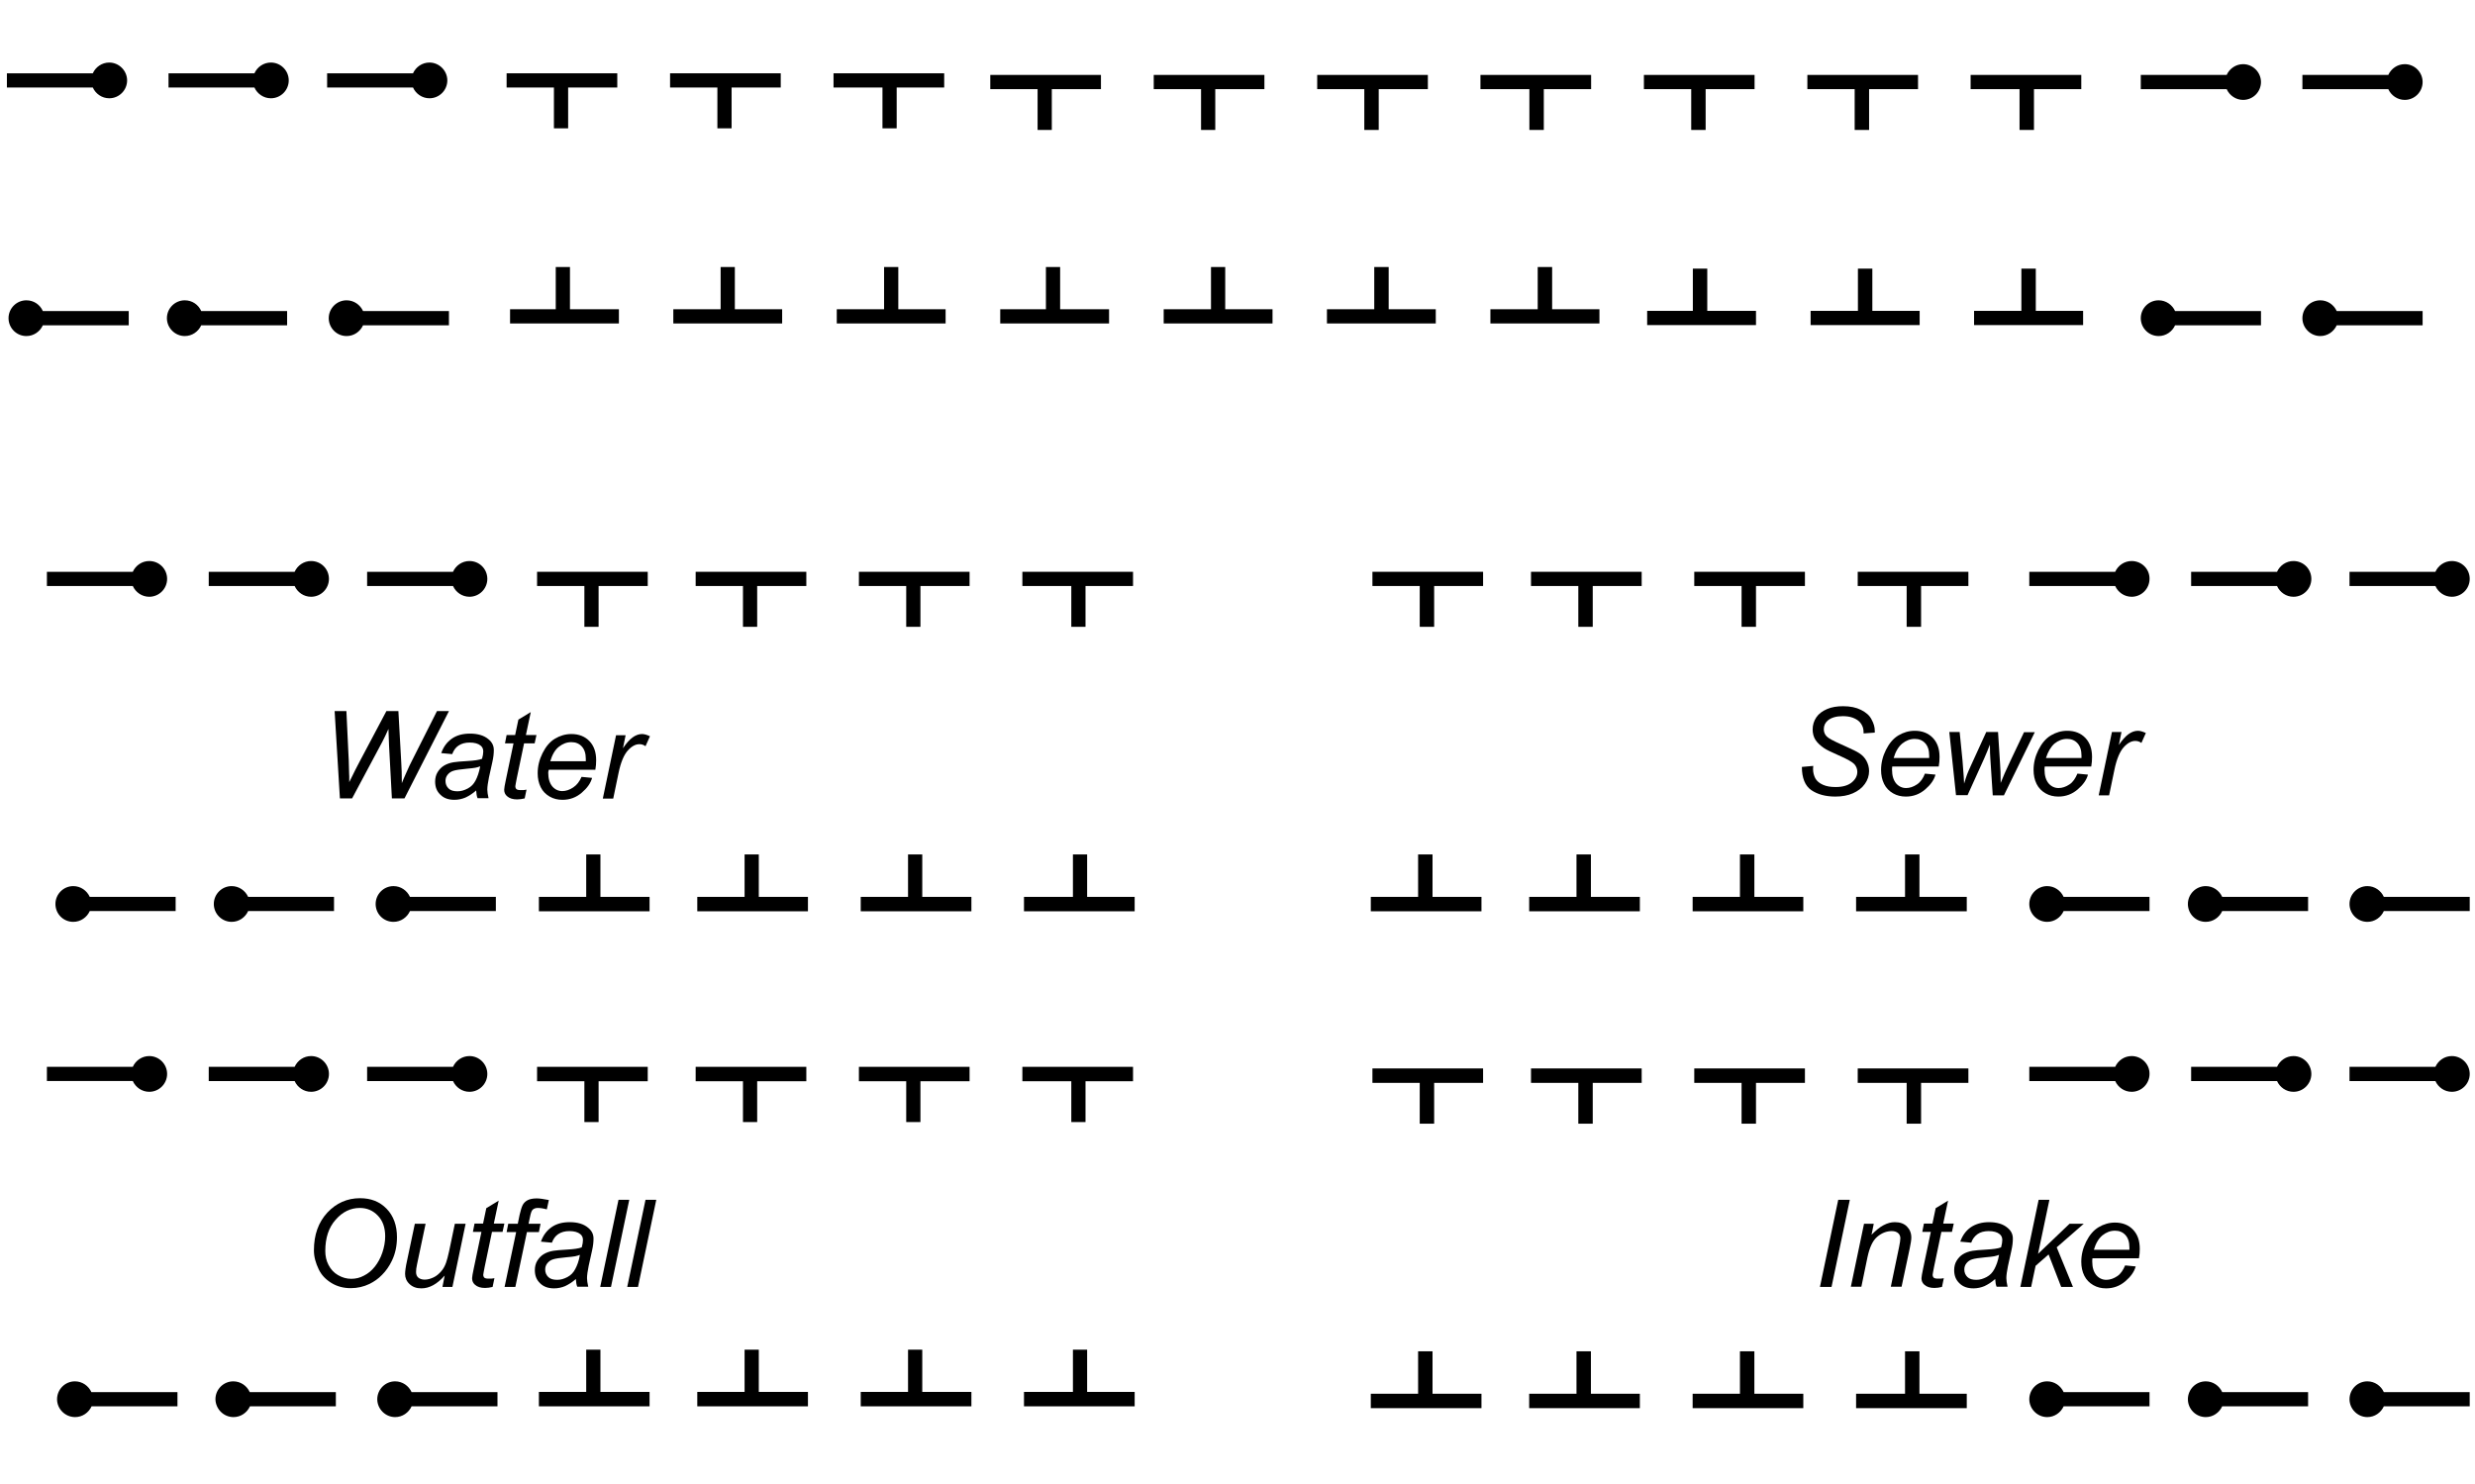 <?xml version="1.0" encoding="utf-8"?>
<!-- Generator: Adobe Illustrator 19.2.0, SVG Export Plug-In . SVG Version: 6.00 Build 0)  -->
<svg version="1.1" id="Layer_1" xmlns="http://www.w3.org/2000/svg" xmlns:xlink="http://www.w3.org/1999/xlink" x="0px" y="0px"
	 viewBox="0 0 121.89 73.1" style="enable-background:new 0 0 121.89 73.1;" xml:space="preserve">
<style type="text/css">
	.st0{fill:none;}
</style>
<g>
	<rect x="0" y="0" class="st0" width="121.89" height="73.1"/>
</g>
<g>
	<rect x="73.4" y="15.23" width="5.37" height="0.7"/>
</g>
<g>
	<rect x="97.22" y="15.31" width="5.37" height="0.7"/>
</g>
<g>
	<rect x="65.35" y="15.23" width="5.36" height="0.7"/>
</g>
<g>
	<rect x="41.21" y="15.23" width="5.36" height="0.7"/>
</g>
<g>
	<rect x="89.17" y="15.31" width="5.37" height="0.7"/>
</g>
<g>
	<rect x="57.31" y="15.23" width="5.36" height="0.7"/>
</g>
<g>
	<rect x="33.16" y="15.23" width="5.36" height="0.7"/>
</g>
<g>
	<rect x="81.12" y="15.31" width="5.36" height="0.7"/>
</g>
<g>
	<rect x="49.26" y="15.23" width="5.36" height="0.7"/>
</g>
<g>
	<rect x="25.12" y="15.23" width="5.36" height="0.7"/>
</g>
<g>
	<rect x="75.73" y="13.15" width="0.71" height="2.36"/>
</g>
<g>
	<rect x="99.55" y="13.23" width="0.71" height="2.36"/>
</g>
<g>
	<rect x="67.68" y="13.15" width="0.71" height="2.36"/>
</g>
<g>
	<rect x="43.54" y="13.15" width="0.7" height="2.36"/>
</g>
<g>
	<rect x="91.5" y="13.23" width="0.71" height="2.36"/>
</g>
<g>
	<rect x="59.64" y="13.15" width="0.7" height="2.36"/>
</g>
<g>
	<rect x="35.49" y="13.15" width="0.7" height="2.36"/>
</g>
<g>
	<rect x="83.37" y="13.23" width="0.71" height="2.36"/>
</g>
<g>
	<rect x="51.51" y="13.15" width="0.7" height="2.36"/>
</g>
<g>
	<rect x="48.77" y="3.69" width="5.45" height="0.7"/>
</g>
<g>
	<rect x="24.95" y="3.61" width="5.45" height="0.7"/>
</g>
<g>
	<rect x="56.82" y="3.69" width="5.45" height="0.7"/>
</g>
<g>
	<rect x="80.96" y="3.69" width="5.45" height="0.7"/>
</g>
<g>
	<rect x="33" y="3.61" width="5.45" height="0.7"/>
</g>
<g>
	<rect x="64.87" y="3.69" width="5.45" height="0.7"/>
</g>
<g>
	<rect x="89.01" y="3.69" width="5.45" height="0.7"/>
</g>
<g>
	<rect x="41.05" y="3.61" width="5.45" height="0.7"/>
</g>
<g>
	<rect x="72.91" y="3.69" width="5.45" height="0.7"/>
</g>
<g>
	<rect x="97.05" y="3.69" width="5.45" height="0.7"/>
</g>
<g>
	<rect x="51.1" y="4.12" width="0.7" height="2.28"/>
</g>
<g>
	<rect x="27.28" y="4.04" width="0.7" height="2.28"/>
</g>
<g>
	<rect x="59.15" y="4.12" width="0.7" height="2.28"/>
</g>
<g>
	<rect x="83.29" y="4.12" width="0.71" height="2.28"/>
</g>
<g>
	<rect x="35.33" y="4.04" width="0.7" height="2.28"/>
</g>
<g>
	<rect x="67.19" y="4.12" width="0.71" height="2.28"/>
</g>
<g>
	<rect x="91.34" y="4.12" width="0.71" height="2.28"/>
</g>
<g>
	<rect x="43.46" y="4.04" width="0.7" height="2.28"/>
</g>
<g>
	<rect x="75.32" y="4.12" width="0.71" height="2.28"/>
</g>
<g>
	<rect x="99.46" y="4.12" width="0.71" height="2.28"/>
</g>
<g>
	<rect x="27.37" y="13.15" width="0.7" height="2.36"/>
</g>
<g>
	<rect x="34.26" y="28.16" width="5.45" height="0.7"/>
</g>
<g>
	<rect x="26.45" y="28.16" width="5.45" height="0.7"/>
</g>
<g>
	<rect x="42.3" y="28.16" width="5.45" height="0.7"/>
</g>
<g>
	<rect x="50.35" y="28.16" width="5.45" height="0.7"/>
</g>
<g>
	<rect x="36.59" y="28.59" width="0.7" height="2.28"/>
</g>
<g>
	<rect x="28.78" y="28.59" width="0.7" height="2.28"/>
</g>
<g>
	<rect x="44.63" y="28.59" width="0.7" height="2.28"/>
</g>
<g>
	<rect x="52.76" y="28.59" width="0.7" height="2.28"/>
</g>
<g>
	<rect x="75.4" y="28.16" width="5.45" height="0.7"/>
</g>
<g>
	<rect x="75.4" y="52.62" width="5.45" height="0.71"/>
</g>
<g>
	<rect x="67.59" y="28.16" width="5.45" height="0.7"/>
</g>
<g>
	<rect x="67.59" y="52.62" width="5.45" height="0.71"/>
</g>
<g>
	<rect x="83.44" y="28.16" width="5.45" height="0.7"/>
</g>
<g>
	<rect x="83.44" y="52.62" width="5.45" height="0.71"/>
</g>
<g>
	<rect x="91.49" y="28.16" width="5.45" height="0.7"/>
</g>
<g>
	<rect x="91.49" y="52.62" width="5.45" height="0.71"/>
</g>
<g>
	<rect x="77.73" y="28.59" width="0.71" height="2.28"/>
</g>
<g>
	<rect x="77.73" y="53.06" width="0.71" height="2.28"/>
</g>
<g>
	<rect x="69.92" y="28.59" width="0.71" height="2.28"/>
</g>
<g>
	<rect x="69.92" y="53.06" width="0.71" height="2.28"/>
</g>
<g>
	<rect x="85.77" y="28.59" width="0.71" height="2.28"/>
</g>
<g>
	<rect x="85.77" y="53.06" width="0.71" height="2.28"/>
</g>
<g>
	<rect x="93.9" y="28.59" width="0.71" height="2.28"/>
</g>
<g>
	<rect x="93.9" y="53.06" width="0.71" height="2.28"/>
</g>
<g>
	<rect x="34.26" y="52.54" width="5.45" height="0.71"/>
</g>
<g>
	<rect x="26.45" y="52.54" width="5.45" height="0.71"/>
</g>
<g>
	<rect x="42.3" y="52.54" width="5.45" height="0.71"/>
</g>
<g>
	<rect x="50.35" y="52.54" width="5.45" height="0.71"/>
</g>
<g>
	<rect x="36.59" y="52.98" width="0.7" height="2.28"/>
</g>
<g>
	<rect x="28.78" y="52.98" width="0.7" height="2.28"/>
</g>
<g>
	<rect x="44.63" y="52.98" width="0.7" height="2.28"/>
</g>
<g>
	<rect x="52.76" y="52.98" width="0.7" height="2.28"/>
</g>
<g>
	<rect x="34.34" y="44.17" width="5.45" height="0.71"/>
</g>
<g>
	<rect x="75.31" y="44.17" width="5.45" height="0.71"/>
</g>
<g>
	<rect x="75.31" y="68.64" width="5.45" height="0.71"/>
</g>
<g>
	<rect x="34.34" y="68.55" width="5.45" height="0.71"/>
</g>
<g>
	<rect x="26.54" y="44.17" width="5.45" height="0.71"/>
</g>
<g>
	<rect x="67.51" y="44.17" width="5.45" height="0.71"/>
</g>
<g>
	<rect x="67.51" y="68.64" width="5.45" height="0.71"/>
</g>
<g>
	<rect x="26.54" y="68.55" width="5.45" height="0.71"/>
</g>
<g>
	<rect x="42.39" y="44.17" width="5.45" height="0.71"/>
</g>
<g>
	<rect x="83.36" y="44.17" width="5.45" height="0.71"/>
</g>
<g>
	<rect x="83.36" y="68.64" width="5.45" height="0.71"/>
</g>
<g>
	<rect x="42.39" y="68.55" width="5.45" height="0.71"/>
</g>
<g>
	<rect x="50.43" y="44.17" width="5.45" height="0.71"/>
</g>
<g>
	<rect x="91.41" y="44.17" width="5.45" height="0.71"/>
</g>
<g>
	<rect x="91.41" y="68.64" width="5.45" height="0.71"/>
</g>
<g>
	<rect x="50.43" y="68.55" width="5.45" height="0.71"/>
</g>
<g>
	<rect x="36.67" y="42.08" width="0.7" height="2.36"/>
</g>
<g>
	<rect x="77.64" y="42.08" width="0.71" height="2.36"/>
</g>
<g>
	<rect x="77.64" y="66.55" width="0.71" height="2.36"/>
</g>
<g>
	<rect x="36.67" y="66.47" width="0.7" height="2.36"/>
</g>
<g>
	<rect x="28.87" y="42.08" width="0.7" height="2.36"/>
</g>
<g>
	<rect x="69.84" y="42.08" width="0.71" height="2.36"/>
</g>
<g>
	<rect x="69.84" y="66.55" width="0.71" height="2.36"/>
</g>
<g>
	<rect x="28.87" y="66.47" width="0.7" height="2.36"/>
</g>
<g>
	<rect x="44.72" y="42.08" width="0.7" height="2.36"/>
</g>
<g>
	<rect x="85.69" y="42.08" width="0.71" height="2.36"/>
</g>
<g>
	<rect x="85.69" y="66.55" width="0.71" height="2.36"/>
</g>
<g>
	<rect x="44.72" y="66.47" width="0.7" height="2.36"/>
</g>
<g>
	<rect x="52.84" y="42.08" width="0.7" height="2.36"/>
</g>
<g>
	<rect x="93.82" y="42.08" width="0.71" height="2.36"/>
</g>
<g>
	<rect x="93.82" y="66.55" width="0.71" height="2.36"/>
</g>
<g>
	<rect x="52.84" y="66.47" width="0.7" height="2.36"/>
</g>
<g>
	<g>
		<path d="M16.74,39.32l-0.26-4.3h0.58l0.1,2.12c0.01,0.1,0.02,0.38,0.03,0.83c0,0.13,0.01,0.21,0.01,0.26c0,0.03,0,0.13,0,0.29
			c0.24-0.49,0.41-0.83,0.52-1.03l1.31-2.47h0.59l0.14,2.51c0.02,0.29,0.03,0.63,0.03,1.04c0.04-0.1,0.1-0.25,0.19-0.45
			c0.14-0.32,0.25-0.55,0.32-0.68l1.22-2.42h0.59l-2.19,4.3h-0.62l-0.14-2.6c-0.01-0.22-0.02-0.5-0.03-0.82
			c-0.12,0.27-0.22,0.48-0.3,0.63l-1.49,2.79H16.74z"/>
	</g>
	<g>
		<path d="M23.45,38.93c-0.18,0.16-0.36,0.27-0.53,0.35c-0.17,0.07-0.35,0.11-0.54,0.11c-0.29,0-0.52-0.08-0.69-0.25
			c-0.18-0.17-0.26-0.38-0.26-0.65c0-0.17,0.04-0.33,0.12-0.46c0.08-0.13,0.18-0.24,0.31-0.32c0.13-0.08,0.29-0.14,0.48-0.17
			c0.12-0.02,0.35-0.04,0.68-0.06s0.57-0.05,0.72-0.11c0.04-0.14,0.06-0.26,0.06-0.36c0-0.12-0.04-0.22-0.13-0.29
			c-0.12-0.1-0.3-0.15-0.54-0.15c-0.22,0-0.4,0.05-0.55,0.15s-0.24,0.24-0.31,0.42l-0.54-0.05c0.11-0.31,0.28-0.54,0.52-0.71
			s0.54-0.25,0.9-0.25c0.38,0,0.69,0.09,0.91,0.28c0.17,0.14,0.26,0.31,0.26,0.53c0,0.17-0.02,0.36-0.07,0.58l-0.17,0.77
			c-0.05,0.25-0.08,0.45-0.08,0.6c0,0.1,0.02,0.24,0.06,0.42h-0.54C23.48,39.22,23.46,39.09,23.45,38.93z M23.65,37.74
			c-0.07,0.03-0.15,0.05-0.24,0.07s-0.23,0.03-0.43,0.05c-0.31,0.03-0.53,0.06-0.65,0.1c-0.13,0.04-0.22,0.11-0.29,0.2
			s-0.1,0.19-0.1,0.3c0,0.15,0.05,0.27,0.15,0.37s0.25,0.14,0.44,0.14c0.18,0,0.34-0.05,0.51-0.14s0.29-0.22,0.38-0.39
			S23.59,38.05,23.65,37.74z"/>
	</g>
	<g>
		<path d="M25.93,38.89l-0.09,0.43c-0.13,0.03-0.25,0.05-0.37,0.05c-0.21,0-0.38-0.05-0.5-0.16c-0.09-0.08-0.14-0.18-0.14-0.32
			c0-0.07,0.03-0.23,0.08-0.47l0.38-1.81h-0.42l0.08-0.41h0.42l0.16-0.76l0.61-0.37l-0.24,1.13h0.52l-0.09,0.41h-0.52l-0.36,1.72
			c-0.04,0.22-0.07,0.35-0.07,0.39c0,0.06,0.02,0.11,0.05,0.14s0.1,0.05,0.18,0.05C25.73,38.92,25.84,38.91,25.93,38.89z"/>
	</g>
	<g>
		<path d="M28.64,38.26l0.52,0.05c-0.07,0.26-0.24,0.5-0.51,0.73s-0.58,0.35-0.95,0.35c-0.23,0-0.44-0.05-0.63-0.16
			c-0.19-0.11-0.34-0.26-0.44-0.46s-0.15-0.43-0.15-0.69c0-0.34,0.08-0.67,0.24-0.99c0.16-0.32,0.36-0.56,0.61-0.71
			s0.52-0.23,0.81-0.23c0.37,0,0.67,0.12,0.89,0.35s0.33,0.54,0.33,0.94c0,0.15-0.01,0.31-0.04,0.47h-2.29
			C27.01,37.96,27,38.01,27,38.06c0,0.29,0.07,0.51,0.2,0.67c0.13,0.15,0.3,0.23,0.49,0.23c0.18,0,0.36-0.06,0.54-0.18
			S28.54,38.49,28.64,38.26z M27.1,37.49h1.75c0-0.05,0-0.09,0-0.12c0-0.27-0.07-0.47-0.2-0.61s-0.3-0.21-0.51-0.21
			c-0.23,0-0.43,0.08-0.62,0.23S27.19,37.18,27.1,37.49z"/>
	</g>
	<g>
		<path d="M29.69,39.32l0.65-3.11h0.47l-0.13,0.64c0.16-0.24,0.32-0.42,0.47-0.53s0.31-0.17,0.47-0.17c0.11,0,0.24,0.04,0.39,0.11
			l-0.22,0.49c-0.09-0.07-0.19-0.1-0.3-0.1c-0.19,0-0.38,0.1-0.57,0.31s-0.35,0.58-0.46,1.12l-0.26,1.25H29.69z"/>
	</g>
</g>
<g>
	<g>
		<path d="M88.74,37.77l0.56-0.05l-0.01,0.15c0,0.17,0.04,0.32,0.11,0.46c0.08,0.14,0.2,0.24,0.38,0.32
			c0.18,0.08,0.38,0.11,0.63,0.11c0.34,0,0.61-0.08,0.79-0.23c0.18-0.15,0.27-0.32,0.27-0.52c0-0.14-0.05-0.26-0.14-0.37
			c-0.1-0.11-0.36-0.26-0.8-0.45c-0.34-0.15-0.57-0.26-0.69-0.34c-0.19-0.13-0.34-0.27-0.43-0.41s-0.14-0.32-0.14-0.51
			c0-0.22,0.06-0.42,0.18-0.6s0.3-0.31,0.53-0.41s0.5-0.14,0.79-0.14c0.35,0,0.64,0.06,0.88,0.18s0.42,0.27,0.52,0.47
			c0.11,0.2,0.16,0.38,0.16,0.56c0,0.02,0,0.05,0,0.09l-0.55,0.04c0-0.12-0.01-0.22-0.03-0.28c-0.04-0.12-0.1-0.22-0.18-0.3
			s-0.2-0.15-0.34-0.2c-0.14-0.05-0.3-0.07-0.48-0.07c-0.31,0-0.56,0.07-0.73,0.21c-0.13,0.11-0.2,0.25-0.2,0.43
			c0,0.11,0.03,0.2,0.08,0.28s0.15,0.16,0.3,0.24c0.1,0.06,0.34,0.17,0.72,0.34c0.31,0.14,0.52,0.24,0.64,0.32
			c0.16,0.1,0.28,0.23,0.36,0.38c0.08,0.15,0.13,0.32,0.13,0.5c0,0.23-0.07,0.45-0.21,0.64c-0.14,0.2-0.34,0.35-0.59,0.46
			s-0.54,0.16-0.86,0.16c-0.49,0-0.88-0.11-1.19-0.32C88.9,38.7,88.74,38.32,88.74,37.77z"/>
	</g>
	<g>
		<path d="M94.8,38.1l0.52,0.05c-0.07,0.26-0.24,0.5-0.51,0.73c-0.27,0.23-0.58,0.35-0.95,0.35c-0.23,0-0.44-0.05-0.63-0.16
			c-0.19-0.11-0.34-0.26-0.44-0.46s-0.15-0.43-0.15-0.69c0-0.34,0.08-0.67,0.24-0.99c0.16-0.32,0.36-0.56,0.61-0.71
			s0.52-0.23,0.81-0.23c0.37,0,0.67,0.12,0.89,0.35s0.33,0.54,0.33,0.94c0,0.15-0.01,0.31-0.04,0.47h-2.29
			c-0.01,0.06-0.01,0.12-0.01,0.16c0,0.29,0.07,0.51,0.2,0.67c0.13,0.15,0.3,0.23,0.49,0.23c0.18,0,0.36-0.06,0.54-0.18
			S94.71,38.33,94.8,38.1z M93.26,37.33h1.75c0-0.05,0-0.09,0-0.12c0-0.27-0.07-0.47-0.2-0.61s-0.3-0.21-0.51-0.21
			c-0.23,0-0.43,0.08-0.62,0.23C93.49,36.78,93.35,37.02,93.26,37.33z"/>
	</g>
	<g>
		<path d="M96.33,39.16l-0.33-3.11h0.51l0.14,1.4l0.06,0.79c0,0.06,0.01,0.18,0.02,0.35c0.06-0.2,0.11-0.35,0.15-0.46
			c0.04-0.11,0.11-0.26,0.2-0.46l0.74-1.62h0.58l0.1,1.56c0.02,0.24,0.03,0.55,0.03,0.95c0.1-0.26,0.26-0.63,0.48-1.09l0.67-1.41
			h0.53l-1.52,3.11h-0.55l-0.12-1.83C98.01,37.22,98,37,98,36.67c-0.08,0.21-0.17,0.43-0.28,0.68l-0.82,1.81H96.33z"/>
	</g>
	<g>
		<path d="M102.31,38.1l0.52,0.05c-0.07,0.26-0.24,0.5-0.51,0.73c-0.27,0.23-0.58,0.35-0.95,0.35c-0.23,0-0.44-0.05-0.63-0.16
			c-0.19-0.11-0.34-0.26-0.44-0.46s-0.15-0.43-0.15-0.69c0-0.34,0.08-0.67,0.24-0.99c0.16-0.32,0.36-0.56,0.61-0.71
			s0.52-0.23,0.81-0.23c0.37,0,0.67,0.12,0.89,0.35s0.33,0.54,0.33,0.94c0,0.15-0.01,0.31-0.04,0.47h-2.29
			c-0.01,0.06-0.01,0.12-0.01,0.16c0,0.29,0.07,0.51,0.2,0.67c0.13,0.15,0.3,0.23,0.49,0.23c0.18,0,0.36-0.06,0.54-0.18
			S102.21,38.33,102.31,38.1z M100.76,37.33h1.75c0-0.05,0-0.09,0-0.12c0-0.27-0.07-0.47-0.2-0.61s-0.3-0.21-0.51-0.21
			c-0.23,0-0.43,0.08-0.62,0.23C101,36.78,100.86,37.02,100.76,37.33z"/>
	</g>
	<g>
		<path d="M103.36,39.16l0.65-3.11h0.47l-0.13,0.64c0.16-0.24,0.32-0.42,0.47-0.53s0.31-0.17,0.47-0.17c0.11,0,0.24,0.04,0.39,0.11
			l-0.22,0.49c-0.09-0.07-0.19-0.1-0.3-0.1c-0.19,0-0.38,0.1-0.57,0.31s-0.35,0.58-0.46,1.12l-0.26,1.25H103.36z"/>
	</g>
</g>
<g>
	<g>
		<path d="M15.46,61.58c0-0.77,0.22-1.38,0.66-1.86c0.44-0.47,0.98-0.71,1.61-0.71c0.54,0,0.97,0.17,1.31,0.52
			c0.34,0.35,0.51,0.82,0.51,1.4c0,0.42-0.08,0.81-0.25,1.16c-0.13,0.27-0.29,0.5-0.48,0.69c-0.19,0.2-0.4,0.34-0.62,0.45
			c-0.29,0.14-0.6,0.21-0.93,0.21c-0.34,0-0.66-0.08-0.94-0.25s-0.5-0.39-0.64-0.69S15.46,61.91,15.46,61.58z M16.02,61.61
			c0,0.25,0.05,0.48,0.16,0.69s0.26,0.38,0.47,0.5s0.42,0.18,0.65,0.18c0.22,0,0.43-0.05,0.63-0.16c0.2-0.1,0.38-0.25,0.53-0.44
			s0.28-0.42,0.37-0.69c0.09-0.27,0.14-0.54,0.14-0.8c0-0.43-0.12-0.77-0.36-1.02s-0.53-0.38-0.89-0.38c-0.45,0-0.85,0.19-1.19,0.58
			C16.19,60.45,16.02,60.96,16.02,61.61z"/>
	</g>
	<g>
		<path d="M21.9,62.82c-0.37,0.42-0.75,0.63-1.15,0.63c-0.24,0-0.43-0.07-0.58-0.21c-0.15-0.14-0.22-0.31-0.22-0.5
			c0-0.13,0.03-0.36,0.1-0.67l0.38-1.8h0.53l-0.42,1.99c-0.04,0.17-0.05,0.29-0.05,0.39c0,0.12,0.04,0.21,0.11,0.27
			s0.18,0.1,0.31,0.1c0.15,0,0.29-0.04,0.44-0.11s0.26-0.17,0.37-0.29s0.19-0.27,0.25-0.44c0.04-0.11,0.09-0.3,0.15-0.57l0.28-1.34
			h0.53l-0.65,3.11h-0.49L21.9,62.82z"/>
	</g>
	<g>
		<path d="M24.35,62.95l-0.09,0.43c-0.13,0.03-0.25,0.05-0.37,0.05c-0.21,0-0.38-0.05-0.5-0.16c-0.09-0.08-0.14-0.18-0.14-0.32
			c0-0.07,0.03-0.23,0.08-0.47l0.38-1.81h-0.42l0.08-0.41h0.42l0.16-0.76l0.61-0.37l-0.24,1.13h0.52l-0.09,0.41h-0.52l-0.36,1.72
			c-0.04,0.22-0.07,0.35-0.07,0.39c0,0.06,0.02,0.11,0.05,0.14s0.1,0.05,0.18,0.05C24.15,62.98,24.26,62.97,24.35,62.95z"/>
	</g>
	<g>
		<path d="M24.85,63.38l0.57-2.7h-0.47l0.08-0.41h0.47l0.09-0.44c0.05-0.22,0.1-0.38,0.15-0.48s0.13-0.18,0.24-0.24
			c0.11-0.06,0.27-0.09,0.46-0.09c0.13,0,0.33,0.03,0.59,0.08l-0.1,0.46c-0.18-0.05-0.33-0.07-0.45-0.07c-0.1,0-0.18,0.03-0.24,0.08
			s-0.1,0.17-0.14,0.37l-0.07,0.33h0.59l-0.08,0.41h-0.59l-0.57,2.7H24.85z"/>
	</g>
	<g>
		<path d="M28.36,62.99c-0.18,0.16-0.36,0.27-0.53,0.35c-0.17,0.07-0.35,0.11-0.54,0.11c-0.29,0-0.52-0.08-0.69-0.25
			c-0.18-0.17-0.26-0.38-0.26-0.65c0-0.17,0.04-0.33,0.12-0.46s0.18-0.24,0.31-0.32s0.29-0.14,0.48-0.17
			c0.12-0.02,0.35-0.04,0.68-0.06s0.57-0.05,0.72-0.11c0.04-0.14,0.06-0.26,0.06-0.36c0-0.12-0.04-0.22-0.13-0.29
			c-0.12-0.1-0.3-0.15-0.54-0.15c-0.22,0-0.4,0.05-0.55,0.15s-0.24,0.24-0.31,0.42l-0.54-0.05c0.11-0.31,0.28-0.54,0.52-0.71
			s0.54-0.25,0.9-0.25c0.38,0,0.69,0.09,0.91,0.28c0.17,0.14,0.26,0.31,0.26,0.53c0,0.17-0.02,0.36-0.07,0.58l-0.17,0.77
			c-0.05,0.25-0.08,0.45-0.08,0.6c0,0.1,0.02,0.24,0.06,0.42h-0.54C28.39,63.28,28.37,63.15,28.36,62.99z M28.56,61.8
			c-0.07,0.03-0.15,0.05-0.24,0.07s-0.23,0.03-0.43,0.05c-0.31,0.03-0.53,0.06-0.65,0.1c-0.13,0.04-0.22,0.11-0.29,0.2
			s-0.1,0.19-0.1,0.3c0,0.15,0.05,0.27,0.15,0.37s0.25,0.14,0.44,0.14c0.18,0,0.34-0.05,0.51-0.14s0.29-0.22,0.38-0.39
			S28.51,62.11,28.56,61.8z"/>
	</g>
	<g>
		<path d="M29.56,63.38l0.9-4.29h0.53l-0.9,4.29H29.56z"/>
	</g>
	<g>
		<path d="M30.89,63.38l0.9-4.29h0.53l-0.9,4.29H30.89z"/>
	</g>
</g>
<g>
	<g>
		<path d="M89.63,63.38l0.9-4.29h0.57l-0.9,4.29H89.63z"/>
	</g>
	<g>
		<path d="M91.15,63.38l0.65-3.11h0.48l-0.11,0.54c0.21-0.21,0.4-0.37,0.59-0.47s0.37-0.15,0.56-0.15c0.25,0,0.45,0.07,0.59,0.21
			c0.14,0.14,0.22,0.32,0.22,0.55c0,0.12-0.03,0.3-0.08,0.54l-0.4,1.88h-0.53l0.41-1.97c0.04-0.19,0.06-0.33,0.06-0.42
			c0-0.1-0.04-0.19-0.11-0.25c-0.07-0.06-0.17-0.1-0.31-0.1c-0.27,0-0.51,0.1-0.73,0.29s-0.37,0.53-0.47,1l-0.3,1.45H91.15z"/>
	</g>
	<g>
		<path d="M95.73,62.95l-0.09,0.43c-0.13,0.03-0.25,0.05-0.37,0.05c-0.21,0-0.38-0.05-0.5-0.16c-0.09-0.08-0.14-0.18-0.14-0.32
			c0-0.07,0.03-0.23,0.08-0.47l0.38-1.81h-0.42l0.08-0.41h0.42l0.16-0.76l0.61-0.37l-0.24,1.13h0.52l-0.09,0.41h-0.52l-0.36,1.72
			c-0.04,0.22-0.07,0.35-0.07,0.39c0,0.06,0.02,0.11,0.05,0.14s0.1,0.05,0.18,0.05C95.53,62.98,95.64,62.97,95.73,62.95z"/>
	</g>
	<g>
		<path d="M98.26,62.99c-0.18,0.16-0.36,0.27-0.53,0.35c-0.17,0.07-0.35,0.11-0.54,0.11c-0.29,0-0.52-0.08-0.69-0.25
			c-0.18-0.17-0.26-0.38-0.26-0.65c0-0.17,0.04-0.33,0.12-0.46c0.08-0.13,0.18-0.24,0.31-0.32s0.29-0.14,0.48-0.17
			c0.12-0.02,0.34-0.04,0.68-0.06s0.57-0.05,0.72-0.11c0.04-0.14,0.06-0.26,0.06-0.36c0-0.12-0.04-0.22-0.13-0.29
			c-0.12-0.1-0.3-0.15-0.54-0.15c-0.22,0-0.41,0.05-0.55,0.15c-0.14,0.1-0.25,0.24-0.31,0.42l-0.54-0.05
			c0.11-0.31,0.28-0.54,0.52-0.71c0.24-0.16,0.54-0.25,0.9-0.25c0.38,0,0.69,0.09,0.91,0.28c0.17,0.14,0.26,0.31,0.26,0.53
			c0,0.17-0.02,0.36-0.07,0.58l-0.17,0.77c-0.05,0.25-0.08,0.45-0.08,0.6c0,0.1,0.02,0.24,0.06,0.42h-0.54
			C98.29,63.28,98.27,63.15,98.26,62.99z M98.45,61.8c-0.07,0.03-0.15,0.05-0.24,0.07c-0.08,0.02-0.23,0.03-0.43,0.05
			c-0.31,0.03-0.53,0.06-0.65,0.1c-0.13,0.04-0.22,0.11-0.29,0.2s-0.1,0.19-0.1,0.3c0,0.15,0.05,0.27,0.15,0.37
			c0.1,0.1,0.25,0.14,0.44,0.14c0.18,0,0.34-0.05,0.51-0.14s0.29-0.22,0.38-0.39S98.4,62.11,98.45,61.8z"/>
	</g>
	<g>
		<path d="M99.5,63.38l0.9-4.29h0.53l-0.56,2.66l1.55-1.48h0.7l-1.33,1.16l0.8,1.95h-0.58l-0.62-1.6l-0.64,0.56l-0.22,1.04H99.5z"/>
	</g>
	<g>
		<path d="M104.66,62.32l0.52,0.05c-0.07,0.26-0.24,0.5-0.51,0.73c-0.27,0.23-0.58,0.35-0.95,0.35c-0.23,0-0.44-0.05-0.63-0.16
			c-0.19-0.11-0.34-0.26-0.44-0.46s-0.15-0.43-0.15-0.69c0-0.34,0.08-0.67,0.24-0.99c0.16-0.32,0.36-0.56,0.61-0.71
			c0.25-0.15,0.52-0.23,0.81-0.23c0.37,0,0.67,0.12,0.89,0.35s0.33,0.54,0.33,0.94c0,0.15-0.01,0.31-0.04,0.47h-2.29
			c-0.01,0.06-0.01,0.12-0.01,0.16c0,0.29,0.07,0.51,0.2,0.67c0.13,0.15,0.3,0.23,0.49,0.23c0.18,0,0.36-0.06,0.54-0.18
			S104.56,62.55,104.66,62.32z M103.12,61.55h1.75c0-0.05,0-0.09,0-0.12c0-0.27-0.07-0.47-0.2-0.61c-0.13-0.14-0.3-0.21-0.51-0.21
			c-0.23,0-0.43,0.08-0.62,0.23C103.35,61,103.21,61.24,103.12,61.55z"/>
	</g>
</g>
<g>
	<path d="M110.47,3.16c-0.36,0-0.67,0.22-0.81,0.53h-4.23v0.7h4.23c0.14,0.31,0.45,0.53,0.81,0.53c0.49,0,0.88-0.4,0.88-0.88
		C111.35,3.56,110.95,3.16,110.47,3.16z"/>
</g>
<g>
	<path d="M118.43,3.16c-0.36,0-0.67,0.22-0.81,0.53h-4.23v0.7h4.23c0.14,0.31,0.45,0.53,0.81,0.53c0.49,0,0.88-0.4,0.88-0.88
		C119.31,3.56,118.92,3.16,118.43,3.16z"/>
</g>
<g>
	<path d="M114.27,16.55c0.36,0,0.67-0.22,0.81-0.53h4.23v-0.7h-4.23c-0.14-0.31-0.45-0.53-0.81-0.53c-0.49,0-0.88,0.4-0.88,0.88
		C113.39,16.15,113.79,16.55,114.27,16.55z"/>
</g>
<g>
	<path d="M106.31,16.55c0.36,0,0.67-0.22,0.81-0.53h4.23v-0.7h-4.23c-0.14-0.31-0.45-0.53-0.81-0.53c-0.49,0-0.88,0.4-0.88,0.88
		C105.43,16.15,105.82,16.55,106.31,16.55z"/>
</g>
<g>
	<path d="M104.98,27.63c-0.36,0-0.67,0.22-0.81,0.53h-4.23v0.7h4.23c0.14,0.31,0.45,0.53,0.81,0.53c0.49,0,0.88-0.4,0.88-0.88
		C105.87,28.02,105.47,27.63,104.98,27.63z"/>
</g>
<g>
	<path d="M112.95,27.63c-0.36,0-0.67,0.22-0.81,0.53h-4.23v0.7h4.23c0.14,0.31,0.45,0.53,0.81,0.53c0.49,0,0.88-0.4,0.88-0.88
		C113.83,28.02,113.44,27.63,112.95,27.63z"/>
</g>
<g>
	<path d="M120.75,27.63c-0.36,0-0.67,0.22-0.81,0.53h-4.23v0.7h4.23c0.14,0.31,0.45,0.53,0.81,0.53c0.49,0,0.88-0.4,0.88-0.88
		C121.63,28.02,121.24,27.63,120.75,27.63z"/>
</g>
<g>
	<path d="M116.59,45.4c0.36,0,0.67-0.22,0.81-0.53h4.23v-0.7h-4.23c-0.14-0.31-0.45-0.53-0.81-0.53c-0.49,0-0.88,0.4-0.88,0.88
		C115.71,45.01,116.11,45.4,116.59,45.4z"/>
</g>
<g>
	<path d="M108.63,45.4c0.36,0,0.67-0.22,0.81-0.53h4.23v-0.7h-4.23c-0.14-0.31-0.45-0.53-0.81-0.53c-0.49,0-0.88,0.4-0.88,0.88
		C107.75,45.01,108.14,45.4,108.63,45.4z"/>
</g>
<g>
	<path d="M100.82,45.4c0.36,0,0.67-0.22,0.81-0.53h4.23v-0.7h-4.23c-0.14-0.31-0.45-0.53-0.81-0.53c-0.49,0-0.88,0.4-0.88,0.88
		C99.94,45.01,100.34,45.4,100.82,45.4z"/>
</g>
<g>
	<path d="M104.98,52.01c-0.36,0-0.67,0.22-0.81,0.53h-4.23v0.7h4.23c0.14,0.31,0.45,0.53,0.81,0.53c0.49,0,0.88-0.4,0.88-0.88
		C105.87,52.41,105.47,52.01,104.98,52.01z"/>
</g>
<g>
	<path d="M112.95,52.01c-0.36,0-0.67,0.22-0.81,0.53h-4.23v0.7h4.23c0.14,0.31,0.45,0.53,0.81,0.53c0.49,0,0.88-0.4,0.88-0.88
		C113.83,52.41,113.44,52.01,112.95,52.01z"/>
</g>
<g>
	<path d="M120.75,52.01c-0.36,0-0.67,0.22-0.81,0.53h-4.23v0.7h4.23c0.14,0.31,0.45,0.53,0.81,0.53c0.49,0,0.88-0.4,0.88-0.88
		C121.63,52.41,121.24,52.01,120.75,52.01z"/>
</g>
<g>
	<path d="M116.59,69.79c0.36,0,0.67-0.22,0.81-0.53h4.23v-0.7h-4.23c-0.14-0.31-0.45-0.53-0.81-0.53c-0.49,0-0.88,0.4-0.88,0.88
		C115.71,69.39,116.11,69.79,116.59,69.79z"/>
</g>
<g>
	<path d="M108.63,69.79c0.36,0,0.67-0.22,0.81-0.53h4.23v-0.7h-4.23c-0.14-0.31-0.45-0.53-0.81-0.53c-0.49,0-0.88,0.4-0.88,0.88
		C107.75,69.39,108.14,69.79,108.63,69.79z"/>
</g>
<g>
	<path d="M100.82,69.79c0.36,0,0.67-0.22,0.81-0.53h4.23v-0.7h-4.23c-0.14-0.31-0.45-0.53-0.81-0.53c-0.49,0-0.88,0.4-0.88,0.88
		C99.94,69.39,100.34,69.79,100.82,69.79z"/>
</g>
<g>
	<path d="M19.46,69.79c0.36,0,0.67-0.22,0.81-0.53h4.23v-0.7h-4.23c-0.14-0.31-0.45-0.53-0.81-0.53c-0.49,0-0.88,0.4-0.88,0.88
		C18.58,69.39,18.98,69.79,19.46,69.79z"/>
</g>
<g>
	<path d="M11.5,69.79c0.36,0,0.67-0.22,0.81-0.53h4.23v-0.7H12.3c-0.14-0.31-0.45-0.53-0.81-0.53c-0.49,0-0.88,0.4-0.88,0.88
		C10.62,69.39,11.01,69.79,11.5,69.79z"/>
</g>
<g>
	<path d="M3.7,69.79c0.36,0,0.67-0.22,0.81-0.53h4.23v-0.7H4.5c-0.14-0.31-0.45-0.53-0.81-0.53c-0.49,0-0.88,0.4-0.88,0.88
		C2.81,69.39,3.21,69.79,3.7,69.79z"/>
</g>
<g>
	<path d="M7.35,52.01c-0.36,0-0.67,0.22-0.81,0.53H2.31v0.7h4.23c0.14,0.31,0.45,0.53,0.81,0.53c0.49,0,0.88-0.4,0.88-0.88
		C8.23,52.41,7.84,52.01,7.35,52.01z"/>
</g>
<g>
	<path d="M15.32,52.01c-0.36,0-0.67,0.22-0.81,0.53h-4.23v0.7h4.23c0.14,0.31,0.45,0.53,0.81,0.53c0.49,0,0.88-0.4,0.88-0.88
		C16.2,52.41,15.81,52.01,15.32,52.01z"/>
</g>
<g>
	<path d="M23.12,52.01c-0.36,0-0.67,0.22-0.81,0.53h-4.23v0.7h4.23c0.14,0.31,0.45,0.53,0.81,0.53c0.49,0,0.88-0.4,0.88-0.88
		C24,52.41,23.61,52.01,23.12,52.01z"/>
</g>
<g>
	<path d="M19.38,45.4c0.36,0,0.67-0.22,0.81-0.53h4.23v-0.7h-4.23c-0.14-0.31-0.45-0.53-0.81-0.53c-0.49,0-0.88,0.4-0.88,0.88
		C18.5,45.01,18.89,45.4,19.38,45.4z"/>
</g>
<g>
	<path d="M11.41,45.4c0.36,0,0.67-0.22,0.81-0.53h4.23v-0.7h-4.23c-0.14-0.31-0.45-0.53-0.81-0.53c-0.49,0-0.88,0.4-0.88,0.88
		C10.53,45.01,10.93,45.4,11.41,45.4z"/>
</g>
<g>
	<path d="M3.61,45.4c0.36,0,0.67-0.22,0.81-0.53h4.23v-0.7H4.42c-0.14-0.31-0.45-0.53-0.81-0.53c-0.49,0-0.88,0.4-0.88,0.88
		C2.73,45.01,3.12,45.4,3.61,45.4z"/>
</g>
<g>
	<path d="M7.35,27.63c-0.36,0-0.67,0.22-0.81,0.53H2.31v0.7h4.23c0.14,0.31,0.45,0.53,0.81,0.53c0.49,0,0.88-0.4,0.88-0.88
		C8.23,28.02,7.84,27.63,7.35,27.63z"/>
</g>
<g>
	<path d="M15.32,27.63c-0.36,0-0.67,0.22-0.81,0.53h-4.23v0.7h4.23c0.14,0.31,0.45,0.53,0.81,0.53c0.49,0,0.88-0.4,0.88-0.88
		C16.2,28.02,15.81,27.63,15.32,27.63z"/>
</g>
<g>
	<path d="M23.12,27.63c-0.36,0-0.67,0.22-0.81,0.53h-4.23v0.7h4.23c0.14,0.31,0.45,0.53,0.81,0.53c0.49,0,0.88-0.4,0.88-0.88
		C24,28.02,23.61,27.63,23.12,27.63z"/>
</g>
<g>
	<path d="M17.07,16.55c0.36,0,0.67-0.22,0.81-0.53h4.23v-0.7h-4.23c-0.14-0.31-0.45-0.53-0.81-0.53c-0.49,0-0.88,0.4-0.88,0.88
		C16.19,16.15,16.58,16.55,17.07,16.55z"/>
</g>
<g>
	<path d="M9.1,16.55c0.36,0,0.67-0.22,0.81-0.53h4.23v-0.7H9.91C9.77,15,9.46,14.79,9.1,14.79c-0.49,0-0.88,0.4-0.88,0.88
		C8.22,16.15,8.62,16.55,9.1,16.55z"/>
</g>
<g>
	<path d="M1.3,16.55c0.36,0,0.67-0.22,0.81-0.53h4.23v-0.7H2.11C1.97,15,1.66,14.79,1.3,14.79c-0.49,0-0.88,0.4-0.88,0.88
		C0.42,16.15,0.81,16.55,1.3,16.55z"/>
</g>
<g>
	<path d="M5.38,3.08c-0.36,0-0.67,0.22-0.81,0.53H0.34v0.7h4.23c0.14,0.31,0.45,0.53,0.81,0.53c0.49,0,0.88-0.4,0.88-0.88
		C6.26,3.48,5.86,3.08,5.38,3.08z"/>
</g>
<g>
	<path d="M13.34,3.08c-0.36,0-0.67,0.22-0.81,0.53H8.3v0.7h4.23c0.14,0.31,0.45,0.53,0.81,0.53c0.49,0,0.88-0.4,0.88-0.88
		C14.22,3.48,13.83,3.08,13.34,3.08z"/>
</g>
<g>
	<path d="M21.15,3.08c-0.36,0-0.67,0.22-0.81,0.53h-4.23v0.7h4.23c0.14,0.31,0.45,0.53,0.81,0.53c0.49,0,0.88-0.4,0.88-0.88
		C22.03,3.48,21.63,3.08,21.15,3.08z"/>
</g>
<g>
</g>
<g>
</g>
<g>
</g>
<g>
</g>
<g>
</g>
<g>
</g>
</svg>

